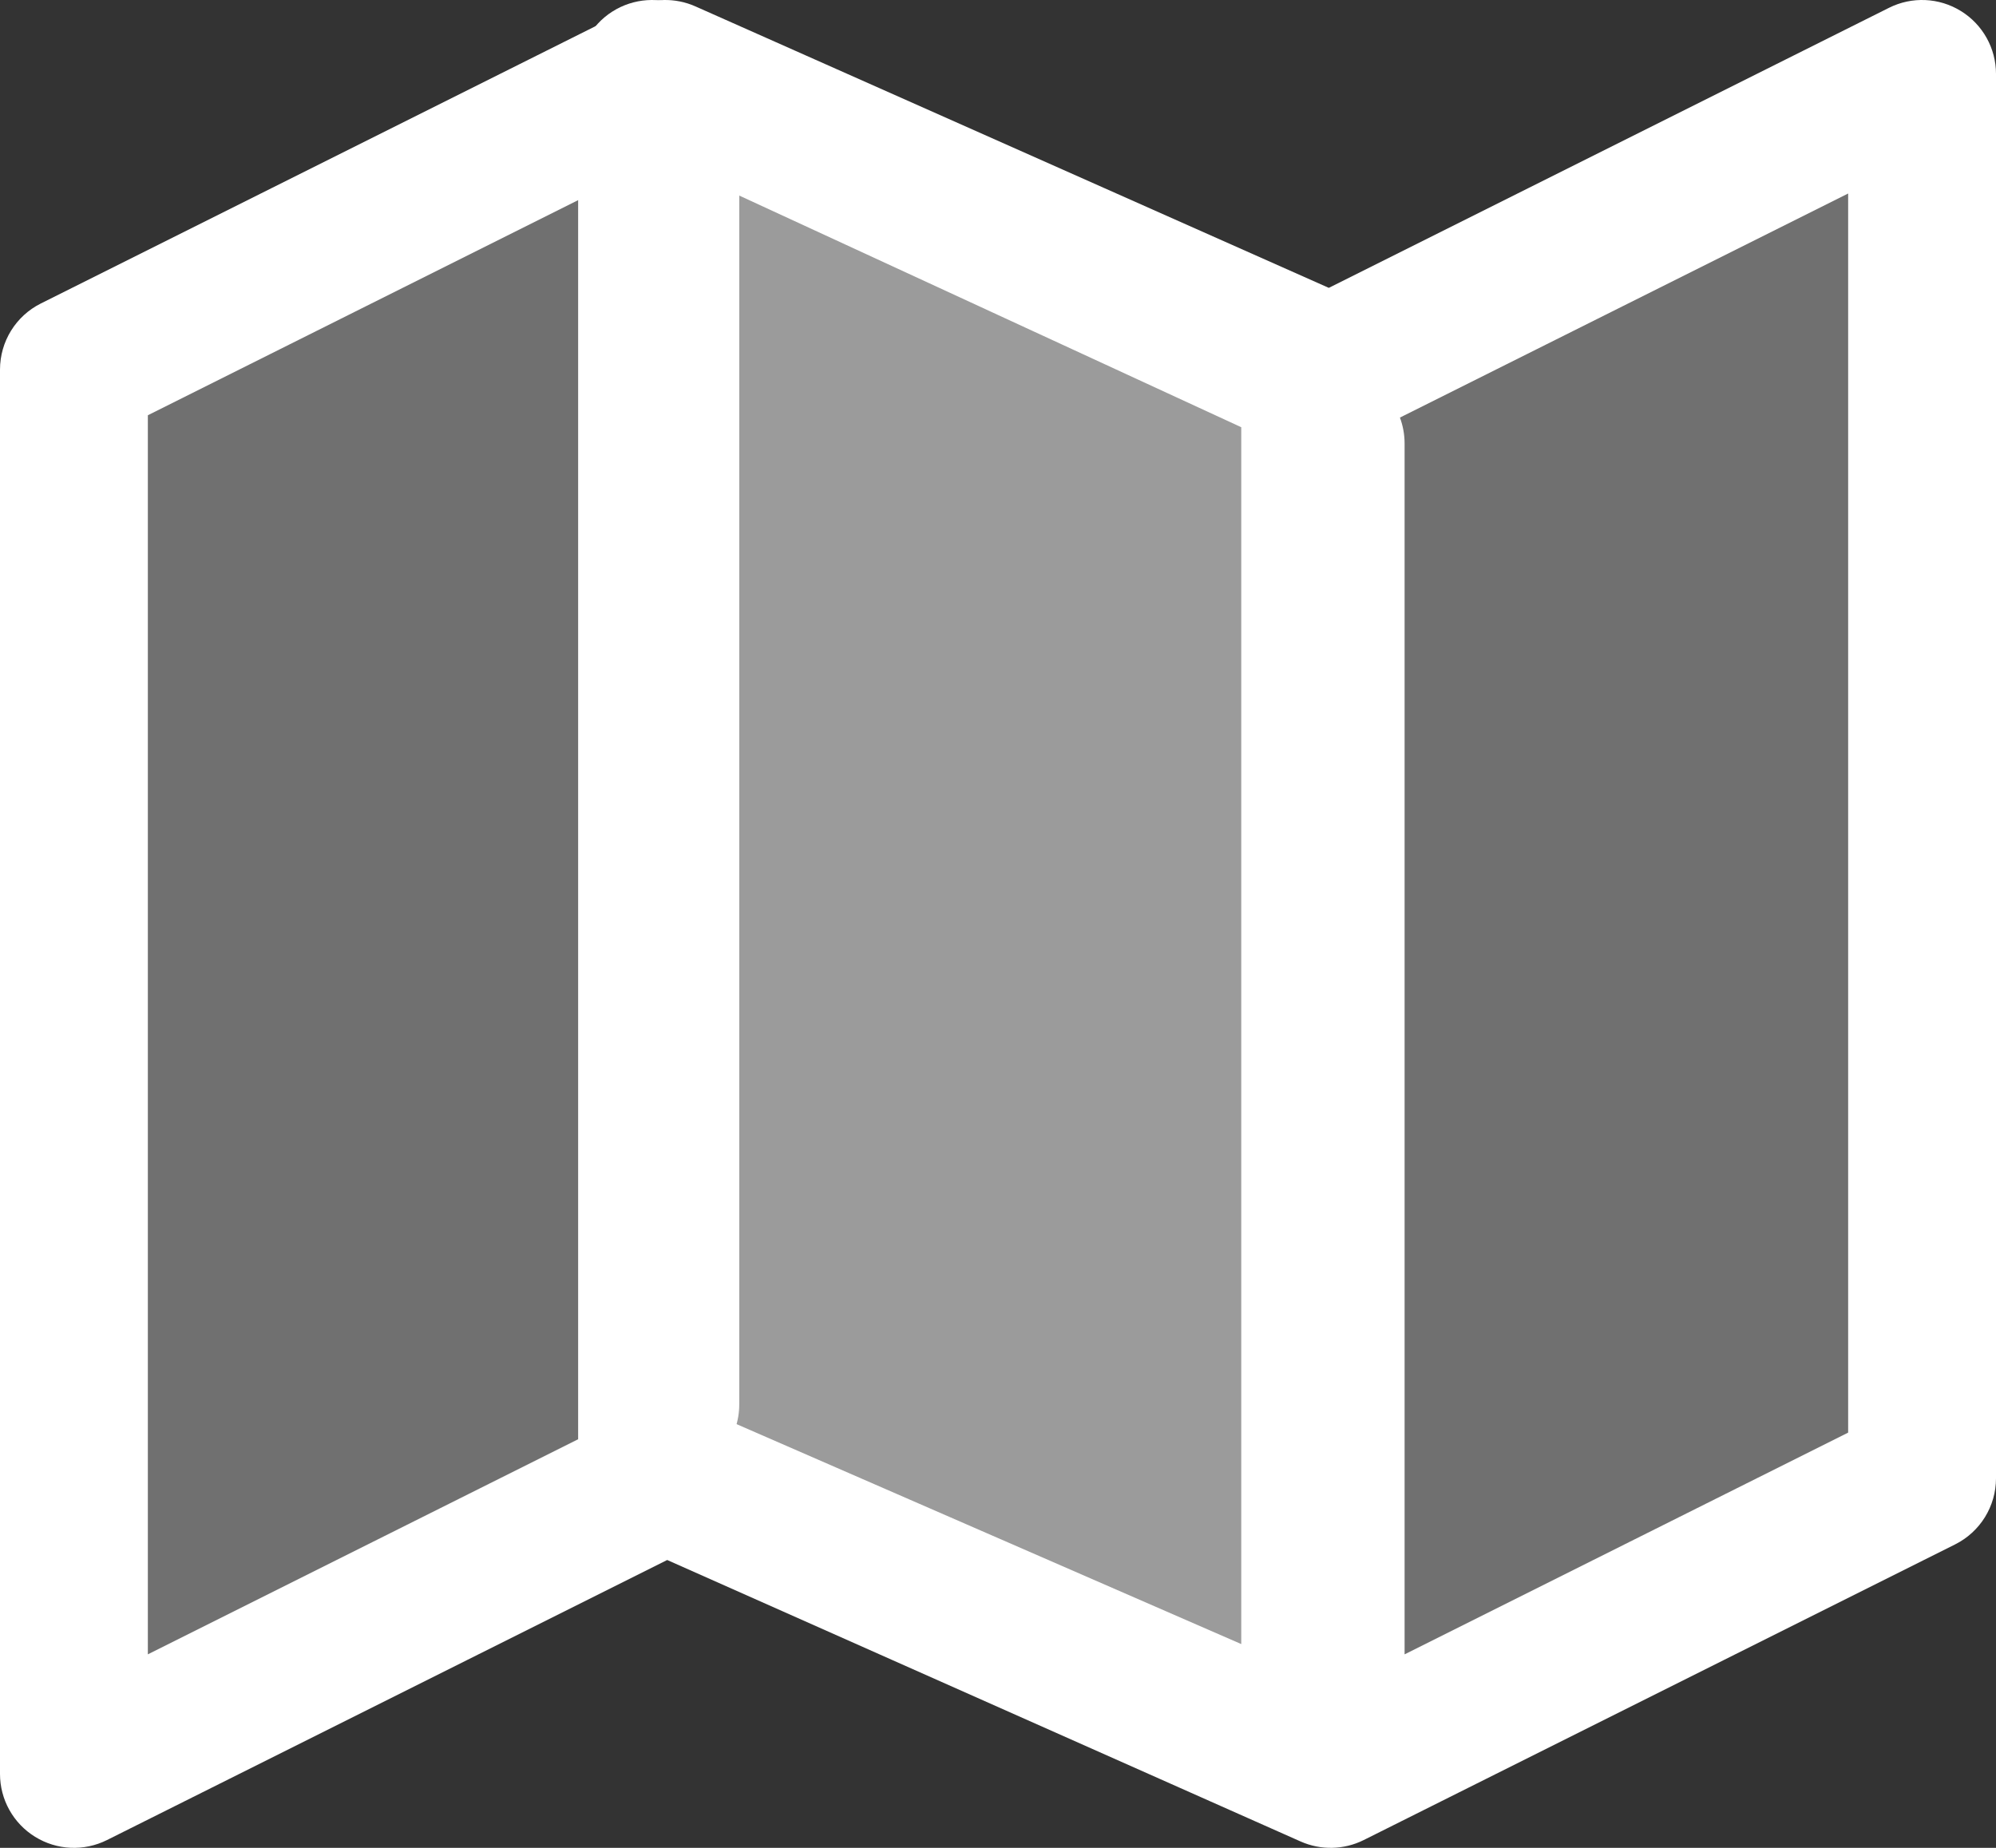 <svg width="54" height="50" viewBox="0 0 54 50" fill="none" xmlns="http://www.w3.org/2000/svg">
<rect x="0" y="0" width="54" height="50" fill="#333333" stroke="none"/>
<path d="M17.641 39.72V2L35.581 10.28V47.54L17.641 39.72Z" fill="white" fill-opacity="0.3"/>
<path fill-rule="evenodd" clip-rule="evenodd" d="M16.563 0.315C17.137 -0.052 17.86 -0.102 18.479 0.184L36.419 8.464C37.127 8.791 37.581 9.5 37.581 10.28V47.54C37.581 48.215 37.241 48.843 36.676 49.213C36.112 49.583 35.4 49.643 34.782 49.373L16.841 41.553C16.112 41.236 15.641 40.516 15.641 39.72V2C15.641 1.318 15.988 0.683 16.563 0.315ZM19.641 5.126V38.41L33.581 44.486V11.56L19.641 5.126Z" fill="white"/>
<path d="M36 12V46ZM18 4V38ZM2 48V10L18 2L27 6L36 10L52 2V40L36 48L18 40L2 48Z" fill="white" fill-opacity="0.3"/>
<path fill-rule="evenodd" clip-rule="evenodd" d="M53.051 0.299C53.641 0.663 54 1.307 54 2V40C54 40.758 53.572 41.45 52.894 41.789L36.894 49.789C36.36 50.056 35.734 50.07 35.188 49.828L18.05 42.211L2.894 49.789C2.274 50.099 1.538 50.066 0.949 49.701C0.359 49.337 0 48.693 0 48V10C0 9.242 0.428 8.55 1.106 8.211L17.106 0.211C17.64 -0.056 18.266 -0.07 18.812 0.172L35.95 7.789L51.106 0.211C51.725 -0.099 52.462 -0.066 53.051 0.299ZM20 5.078V38C20 38.228 19.962 38.448 19.891 38.652L34 44.922V12C34 11.772 34.038 11.552 34.109 11.348L20 5.078ZM37.874 11.299C37.955 11.517 38 11.753 38 12V44.764L50 38.764V5.236L37.874 11.299ZM16.126 38.701C16.045 38.483 16 38.247 16 38V5.236L4 11.236V44.764L16.126 38.701Z" fill="white"/>
</svg>
